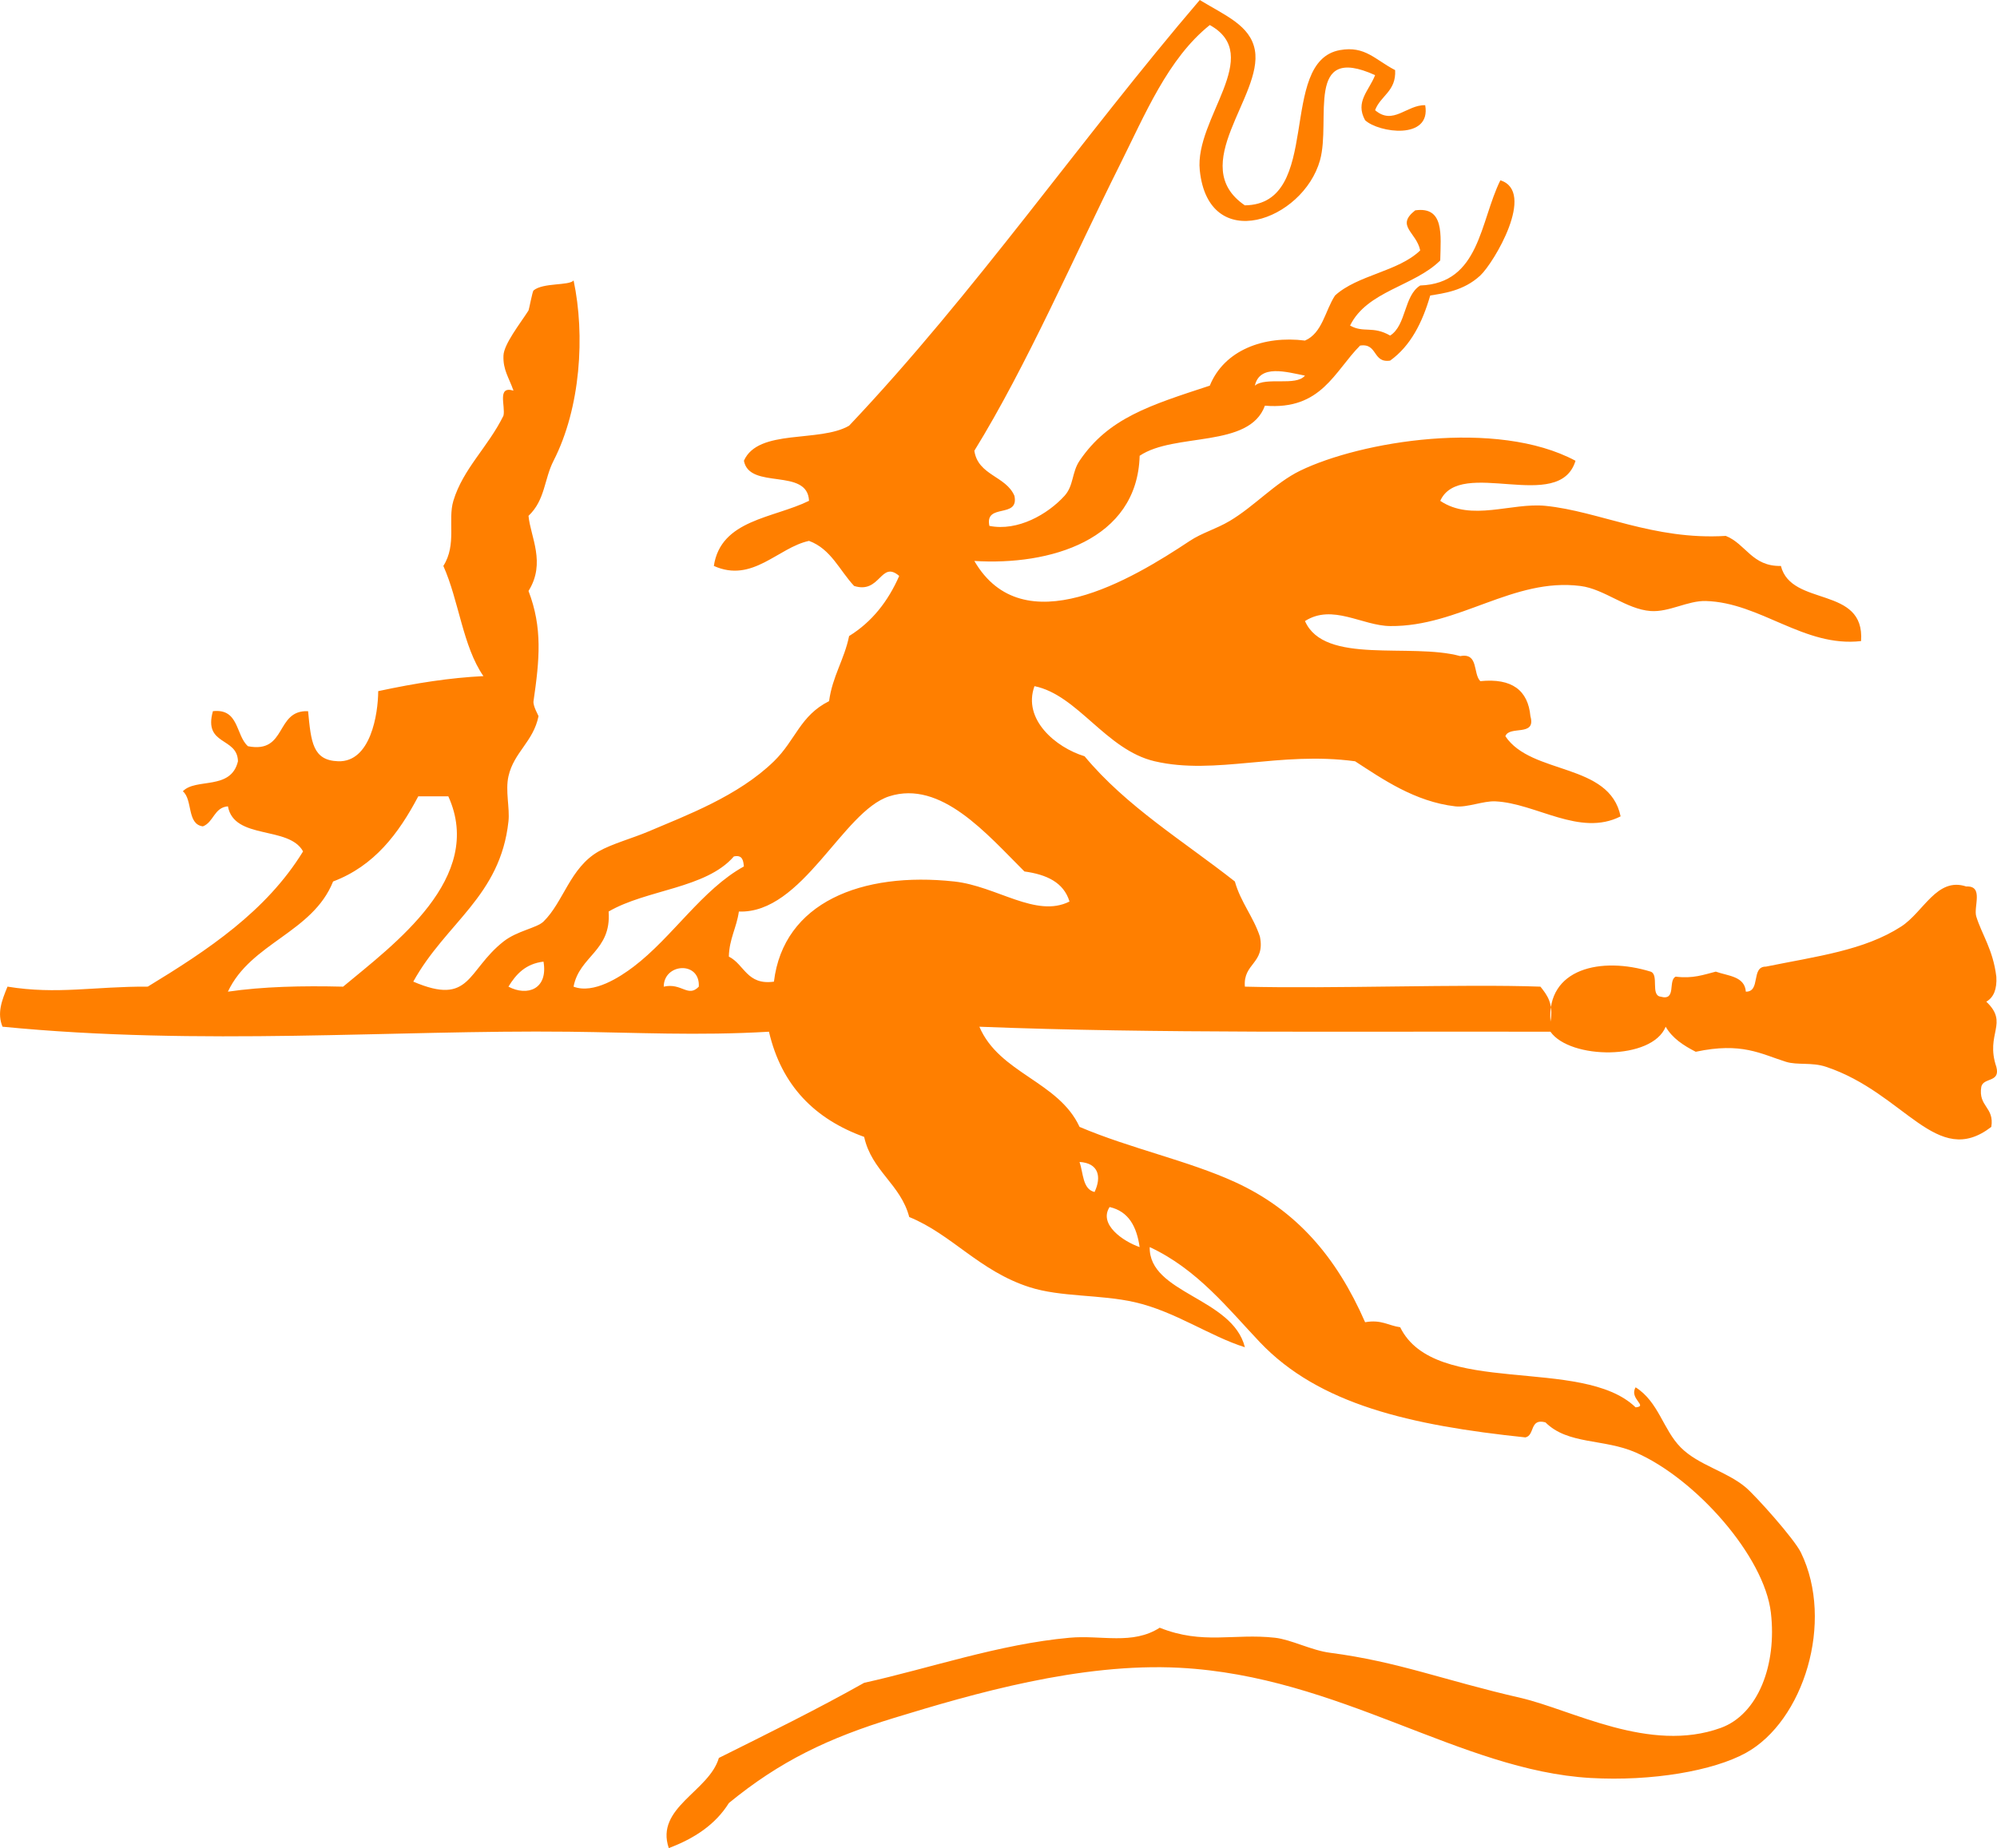 <?xml version="1.0"?><svg width="228.11" height="211.151" xmlns="http://www.w3.org/2000/svg">

 <g>
  <title>Layer 1</title>
  <g id="svg_1">
   <path fill="#ff7f00" id="svg_2" fill-rule="evenodd" clip-rule="evenodd" d="m142.195,23.461c8.987,-0.117 3.651,-16.455 10.872,-17.739c2.865,-0.509 3.993,1.098 6.294,2.289c0.136,2.424 -1.669,2.909 -2.289,4.578c2.059,1.772 3.612,-0.625 5.723,-0.572c0.71,4.021 -5.323,3.158 -6.866,1.717c-1.166,-2.123 0.444,-3.351 1.144,-5.15c-8.055,-3.644 -5,5.109 -6.294,9.728c-1.933,6.899 -12.731,10.832 -13.733,1.145c-0.613,-5.93 7.422,-13.114 1.145,-16.595c-4.786,3.822 -7.407,10.243 -10.3,16.022c-5.107,10.204 -10.6,22.906 -16.595,32.617c0.417,2.826 3.612,2.874 4.578,5.15c0.559,2.657 -3.42,0.776 -2.861,3.434c3.25,0.649 6.678,-1.338 8.583,-3.434c1.062,-1.168 0.825,-2.688 1.717,-4.006c3.303,-4.881 8.016,-6.332 14.878,-8.583c1.64,-4.048 6.157,-5.747 10.872,-5.15c1.997,-0.864 2.298,-3.424 3.434,-5.15c2.595,-2.364 7.203,-2.715 9.728,-5.15c-0.42,-2.09 -2.851,-2.791 -0.572,-4.578c3.336,-0.475 2.923,2.799 2.861,5.723c-2.962,2.951 -8.354,3.473 -10.3,7.439c1.55,0.882 2.591,-0.002 4.577,1.144c1.866,-1.186 1.551,-4.553 3.434,-5.722c6.82,-0.237 6.818,-7.297 9.156,-12.017c4.104,1.292 -0.745,9.432 -2.289,10.872c-1.906,1.778 -4.257,2.046 -5.723,2.289c-0.899,3.106 -2.247,5.764 -4.578,7.439c-2.026,0.31 -1.406,-2.026 -3.433,-1.717c-2.952,2.961 -4.424,7.402 -10.873,6.867c-1.773,4.902 -10.318,3.033 -14.306,5.723c-0.27,9.67 -10.3,12.558 -18.883,12.017c5.555,9.578 17.975,2.118 24.606,-2.289c1.396,-0.928 3.021,-1.361 4.578,-2.289c2.797,-1.667 5.184,-4.343 8.011,-5.723c6.889,-3.36 22.481,-5.966 31.473,-1.145c-1.842,6.08 -13.174,-0.458 -15.45,4.578c3.563,2.402 8.129,0.184 12.017,0.572c6.121,0.611 12.337,3.942 20.601,3.433c2.313,0.929 2.983,3.501 6.294,3.434c1.188,4.725 9.618,2.208 9.156,8.583c-6.51,0.749 -11.486,-4.406 -17.739,-4.578c-2.053,-0.056 -4.189,1.297 -6.295,1.145c-2.782,-0.202 -5.279,-2.514 -8.011,-2.861c-7.706,-0.98 -13.863,4.659 -21.745,4.578c-3.199,-0.033 -6.577,-2.577 -9.728,-0.572c2.203,5.045 12.046,2.45 17.739,4.005c2.117,-0.401 1.427,2.006 2.289,2.861c3.604,-0.362 5.448,1.037 5.722,4.005c0.682,2.398 -2.412,1.021 -2.86,2.289c2.979,4.458 11.896,2.982 13.161,9.156c-4.667,2.369 -9.631,-1.496 -14.306,-1.717c-1.382,-0.065 -3.221,0.729 -4.578,0.572c-4.615,-0.532 -8.32,-3.124 -11.444,-5.15c-8.646,-1.172 -15.95,1.619 -22.89,0c-5.572,-1.3 -8.789,-7.578 -13.733,-8.583c-1.379,3.8 2.431,7.009 5.723,8.011c4.759,5.731 11.295,9.686 17.167,14.306c0.668,2.383 2.103,4.001 2.86,6.294c0.634,3.113 -1.943,3.016 -1.716,5.722c9.838,0.262 24.989,-0.32 33.761,0c0.759,0.958 1.517,1.917 1.145,4.006c-0.469,-6.125 5.838,-7.454 11.444,-5.722c0.988,0.347 -0.044,2.714 1.145,2.861c1.848,0.512 0.805,-1.866 1.717,-2.289c1.968,0.251 3.207,-0.226 4.578,-0.572c1.404,0.503 3.3,0.515 3.434,2.289c1.734,0.018 0.554,-2.879 2.288,-2.861c5.858,-1.19 11.229,-1.851 15.45,-4.578c2.573,-1.661 4.079,-5.697 7.439,-4.578c2.031,-0.111 0.805,2.335 1.145,3.433c0.634,2.052 1.915,3.774 2.289,6.867c0.086,1.421 -0.296,2.375 -1.145,2.861c2.62,2.476 -0.145,3.631 1.145,7.439c0.501,1.837 -1.484,1.187 -1.717,2.289c-0.37,2.277 1.514,2.3 1.145,4.578c-6.254,4.823 -9.831,-3.85 -18.884,-6.867c-1.633,-0.544 -3.269,-0.162 -4.578,-0.572c-2.888,-0.905 -5.033,-2.267 -10.3,-1.145c-1.389,-0.71 -2.664,-1.532 -3.434,-2.861c-1.571,3.866 -10.92,3.749 -13.161,0.572c-23.038,-0.064 -44.957,0.223 -65.234,-0.572c2.283,5.346 9.036,6.223 11.445,11.444c5.835,2.485 12.391,3.85 17.739,6.295c7.012,3.205 11.608,8.547 14.878,16.022c1.857,-0.332 2.662,0.39 4.005,0.572c3.944,8.072 20.788,3.245 26.895,9.155c1.476,-0.138 -0.785,-0.984 0,-2.289c2.631,1.664 3.128,4.823 5.15,6.867c2.017,2.037 5.264,2.728 7.439,4.577c1.153,0.981 5.528,5.863 6.294,7.439c3.848,7.922 0.294,19.264 -6.294,22.889c-3.712,2.042 -10.706,3.263 -17.739,2.861c-14.855,-0.848 -28.631,-11.62 -46.923,-12.589c-11.378,-0.603 -23.665,2.988 -32.617,5.723c-7.521,2.297 -13.056,4.947 -18.883,9.728c-1.539,2.466 -3.953,4.058 -6.867,5.149c-1.572,-4.632 4.6,-6.457 5.722,-10.3c5.599,-2.794 11.227,-5.559 16.595,-8.583c7.513,-1.666 15.4,-4.416 23.461,-5.15c3.625,-0.33 7.182,0.859 10.3,-1.145c4.927,1.974 8.437,0.62 13.161,1.145c1.86,0.207 4.137,1.435 6.295,1.717c7.815,1.021 12.906,3.12 21.744,5.15c5.873,1.349 14.757,6.386 22.89,3.433c4.27,-1.55 6.416,-7.206 5.722,-13.161c-0.752,-6.459 -8.598,-15.32 -15.45,-18.311c-3.632,-1.586 -7.74,-0.873 -10.3,-3.434c-1.837,-0.502 -1.187,1.483 -2.289,1.717c-13.19,-1.383 -23.582,-3.772 -30.328,-10.873c-3.546,-3.732 -7.131,-8.339 -12.589,-10.872c-0.105,5.311 9.452,5.767 10.873,11.444c-3.982,-1.245 -7.98,-4.101 -12.589,-5.149c-3.943,-0.898 -8.426,-0.562 -12.017,-1.717c-5.729,-1.842 -8.865,-6.029 -13.733,-8.012c-0.996,-3.771 -4.29,-5.247 -5.15,-9.155c-5.605,-2.024 -9.434,-5.826 -10.873,-12.017c-8.127,0.48 -15.209,0.084 -22.889,0c-20.043,-0.219 -41.965,1.648 -64.662,-0.572c-0.627,-1.54 -0.107,-2.935 0.572,-4.578c5.684,0.926 9.918,-0.033 16.022,0c6.875,-4.188 13.529,-8.597 17.739,-15.45c-1.618,-2.96 -7.877,-1.279 -8.583,-5.15c-1.588,0.129 -1.619,1.814 -2.861,2.289c-1.855,-0.243 -1.139,-3.058 -2.289,-4.006c1.473,-1.564 5.497,-0.06 6.295,-3.433c-0.058,-2.803 -3.977,-1.746 -2.861,-5.722c3.005,-0.335 2.587,2.753 4.005,4.005c4.498,0.874 3.087,-4.162 6.867,-4.005c0.34,3.552 0.53,5.623 3.433,5.722c3.718,0.127 4.562,-5.399 4.578,-8.011c4.37,-0.938 8.211,-1.527 12.017,-1.717c-2.348,-3.375 -2.807,-8.638 -4.578,-12.589c1.563,-2.458 0.478,-5.229 1.145,-7.439c1.108,-3.673 3.968,-6.155 5.722,-9.728c0.254,-1.082 -0.778,-3.449 1.145,-2.861c-0.526,-1.51 -1.208,-2.365 -1.145,-4.006c0.05,-1.308 1.887,-3.632 2.861,-5.15c0.055,-0.085 0.447,-2.184 0.572,-2.289c1.091,-0.918 4.067,-0.523 4.578,-1.145c1.323,6.24 0.813,14.542 -2.289,20.6c-1.087,2.125 -0.945,4.472 -2.861,6.295c0.221,2.399 2.018,5.356 0,8.583c1.613,4.211 1.263,7.833 0.572,12.589c-0.082,0.561 0.583,1.665 0.572,1.716c-0.6,2.935 -2.808,4.099 -3.434,6.867c-0.374,1.654 0.166,3.619 0,5.15c-0.928,8.584 -7.141,11.567 -10.872,18.311c6.591,2.827 6.096,-1.264 10.3,-4.578c1.583,-1.247 3.808,-1.535 4.578,-2.289c2.289,-2.24 3.027,-6.146 6.294,-8.011c1.531,-0.874 3.894,-1.509 5.722,-2.289c4.283,-1.827 10.213,-4.022 14.306,-8.011c2.492,-2.43 2.974,-5.205 6.294,-6.867c0.385,-2.858 1.741,-4.745 2.289,-7.439c2.594,-1.603 4.444,-3.949 5.722,-6.867c-2.124,-1.838 -2.14,2.097 -5.15,1.144c-1.664,-1.769 -2.639,-4.228 -5.15,-5.15c-3.539,0.755 -6.454,4.858 -10.873,2.861c0.803,-5.301 6.782,-5.426 10.873,-7.439c-0.168,-3.837 -6.809,-1.203 -7.439,-4.578c1.635,-3.706 8.643,-2.038 12.017,-4.005c14.374,-15.183 26.426,-32.696 40.053,-48.634c2.923,1.778 5.783,2.908 6.294,5.722c0.951,5.233 -7.845,13.168 -1.143,17.739zm1.143,20.601c1.242,-1.047 4.687,0.108 5.723,-1.145c-2.132,-0.425 -5.167,-1.321 -5.723,1.145zm-26.322,55.505c-4.301,-4.284 -9.525,-10.483 -15.45,-8.583c-5.315,1.705 -9.909,13.435 -17.167,13.162c-0.254,1.843 -1.096,3.1 -1.145,5.15c1.785,0.885 2.049,3.292 5.15,2.861c1.09,-9.044 10.013,-12.594 20.601,-11.444c4.844,0.526 9.342,4.217 13.161,2.289c-0.664,-2.198 -2.634,-3.089 -5.15,-3.435zm-69.239,-8.583c-2.238,4.248 -5.021,7.95 -9.728,9.728c-2.343,5.858 -9.404,7 -12.017,12.589c3.995,-0.583 8.467,-0.688 13.161,-0.572c5.785,-4.828 16.243,-12.429 12.017,-21.745c-1.144,0 -2.289,0 -3.433,0zm36.05,6.867c-3.185,3.683 -9.971,3.762 -14.306,6.295c0.331,4.527 -3.34,5.053 -4.006,8.583c2.296,0.873 5.308,-1.105 6.867,-2.289c4.421,-3.356 7.827,-8.823 12.589,-11.445c-0.064,-0.698 -0.171,-1.354 -1.144,-1.144zm-25.75,14.878c2.16,1.141 4.547,0.288 4.006,-2.861c-2.044,0.244 -3.141,1.437 -4.006,2.861zm17.739,0c2.054,-0.474 2.769,1.291 4.005,0c0.174,-2.953 -3.996,-2.697 -4.005,0zm49.211,23.461c0.818,-1.73 0.476,-3.303 -1.716,-3.434c0.444,1.273 0.33,3.103 1.716,3.434zm5.15,6.294c-0.335,-2.335 -1.254,-4.086 -3.433,-4.578c-1.282,1.991 1.558,3.929 3.433,4.578z"/>
  </g>
 </g>
</svg>
